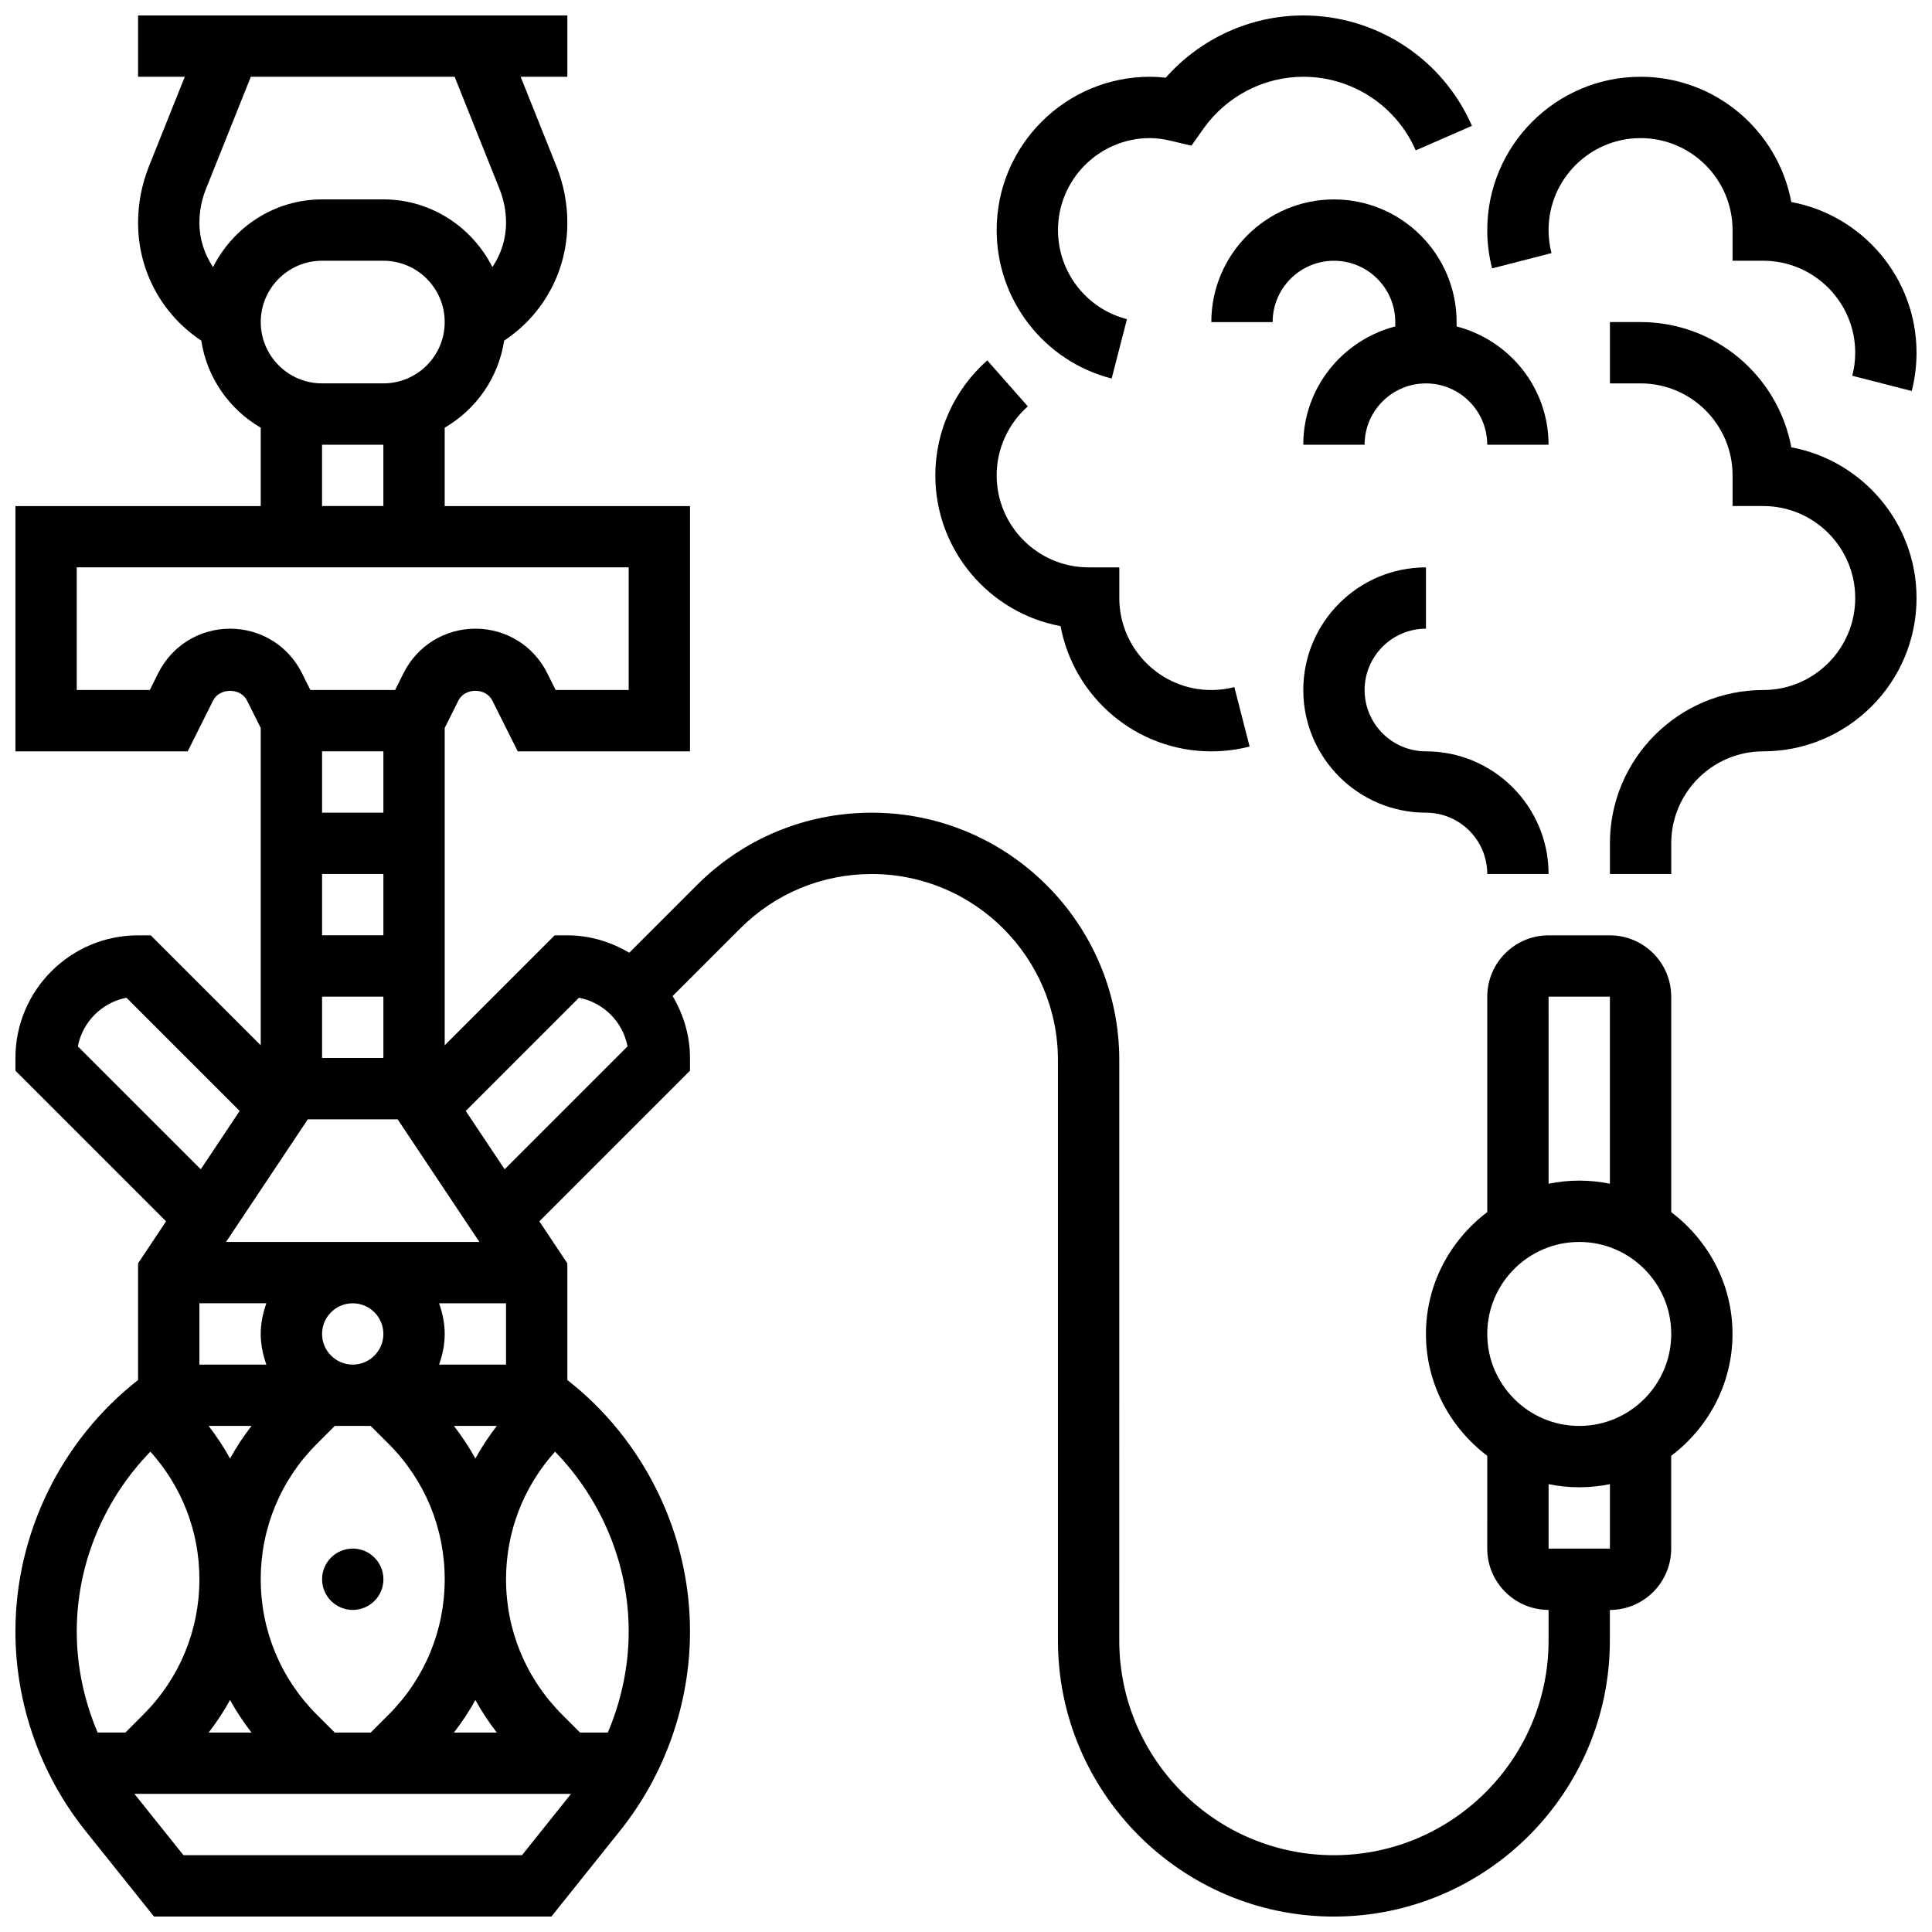 <?xml version="1.0" encoding="UTF-8"?>
<!-- Uploaded to: SVG Find, www.svgrepo.com, Generator: SVG Find Mixer Tools -->
<svg width="800px" height="800px" version="1.1" viewBox="144 144 512 512" xmlns="http://www.w3.org/2000/svg">
 <defs>
  <clipPath id="d">
   <path d="m148.09 148.09h455.91v503.81h-455.91z"/>
  </clipPath>
  <clipPath id="c">
   <path d="m570 229h81.902v147h-81.902z"/>
  </clipPath>
  <clipPath id="b">
   <path d="m538 164h113.9v84h-113.9z"/>
  </clipPath>
  <clipPath id="a">
   <path d="m408 148.09h127v96.906h-127z"/>
  </clipPath>
 </defs>
 <path d="m245.61 562.52c0 4.484-3.637 8.125-8.125 8.125s-8.129-3.641-8.129-8.125c0-4.488 3.641-8.129 8.129-8.129s8.125 3.641 8.125 8.129"/>
 <g clip-path="url(#d)">
  <path d="m586.89 465.22v-57.094c0-8.965-7.289-16.25-16.25-16.25h-16.25c-8.965 0-16.25 7.289-16.25 16.25v57.094c-9.809 7.426-16.25 19.078-16.25 32.293 0 13.211 6.445 24.875 16.25 32.293l-0.004 24.586c0 8.965 7.289 16.25 16.25 16.25v8.125c0 31.367-25.516 56.883-56.883 56.883-31.367 0-56.883-25.516-56.883-56.883l0.004-153.81c0-36.16-29.426-65.586-65.586-65.586-17.52 0-33.992 6.824-46.375 19.211l-17.902 17.902c-4.832-2.859-10.391-4.609-16.406-4.609h-3.363l-29.141 29.141v-84.105l3.633-7.273c1.715-3.422 7.273-3.422 8.98 0l6.746 13.484h45.648v-65.008h-65.008v-20.77c8.312-4.844 14.238-13.195 15.758-23.07 10.418-6.906 16.746-18.469 16.746-31.211 0-5.16-0.977-10.207-2.883-14.992l-9.492-23.723h12.375v-16.25h-113.76v16.25h12.375l-9.492 23.723c-1.906 4.785-2.883 9.832-2.883 14.992 0 12.742 6.332 24.305 16.746 31.203 1.52 9.883 7.445 18.227 15.758 23.078v20.77h-65.008v65.008h45.652l6.738-13.48c1.715-3.422 7.273-3.422 8.98 0l3.637 7.273v84.105l-29.141-29.145h-3.363c-17.926 0-32.504 14.578-32.504 32.504v3.363l39.922 39.922-7.418 11.137v30.918c-20.379 15.926-32.504 40.711-32.504 66.625 0 19.121 6.582 37.875 18.527 52.812l18.203 22.75h105.31l18.203-22.754c11.945-14.926 18.527-33.691 18.527-52.812 0-25.914-12.125-50.699-32.504-66.625v-30.918l-7.418-11.133 39.918-39.918v-3.367c0-6.012-1.746-11.57-4.606-16.406l17.902-17.902c9.32-9.316 21.703-14.445 34.883-14.445 27.199 0 49.332 22.133 49.332 49.332v153.82c0 40.32 32.812 73.133 73.133 73.133 40.32 0 73.133-32.812 73.133-73.133v-8.125c8.965 0 16.25-7.289 16.25-16.25v-24.59c9.809-7.426 16.25-19.078 16.25-32.293 0.008-13.215-6.438-24.875-16.246-32.293zm-316.91 129.29c1.641 3.016 3.566 5.883 5.68 8.637h-11.359c2.109-2.75 4.035-5.621 5.68-8.637zm-22.98 3.879-4.762 4.762h-9.523l-4.762-4.762c-9.582-9.582-14.855-22.324-14.855-35.867 0-13.547 5.273-26.289 14.855-35.867l4.762-4.766h9.523l4.762 4.762c9.578 9.582 14.852 22.324 14.852 35.871 0 13.543-5.273 26.285-14.852 35.867zm-36.348 4.762h-11.359c2.113-2.754 4.039-5.625 5.68-8.637 1.641 3.012 3.566 5.883 5.68 8.637zm-13.809-113.77h17.746c-0.906 2.555-1.492 5.266-1.492 8.129 0 2.859 0.586 5.574 1.496 8.125h-17.75zm81.262 16.254h-17.746c0.91-2.551 1.492-5.266 1.492-8.125s-0.586-5.574-1.496-8.125l17.75-0.004zm-32.504-8.125c0 4.477-3.648 8.125-8.125 8.125-4.477 0-8.125-3.648-8.125-8.125 0-4.477 3.648-8.125 8.125-8.125 4.477-0.004 8.125 3.644 8.125 8.125zm-34.949 24.375c-2.113 2.758-4.039 5.625-5.68 8.641-1.641-3.016-3.57-5.883-5.68-8.641zm53.648 0h11.359c-2.113 2.754-4.039 5.625-5.68 8.637-1.645-3.012-3.57-5.879-5.68-8.637zm-60.402-48.754 21.672-32.504h23.809l21.672 32.504zm41.703-130.02v16.25h-16.25v-16.25zm0 48.754h-16.25v-16.25h16.25zm0 16.254v16.25h-16.25v-16.25zm0-162.52h-16.25c-8.965 0-16.25-7.289-16.25-16.25 0-8.965 7.289-16.25 16.25-16.25h16.25c8.965 0 16.25 7.289 16.25 16.25 0 8.961-7.289 16.25-16.25 16.25zm18.875-81.262 11.906 29.758c1.145 2.863 1.723 5.875 1.723 8.957 0 4.297-1.332 8.312-3.609 11.734-5.363-10.598-16.234-17.945-28.895-17.945h-16.25c-12.664 0-23.535 7.348-28.898 17.945-2.273-3.414-3.609-7.438-3.609-11.734 0-3.078 0.578-6.094 1.723-8.953l11.906-29.762zm-35.129 97.512h16.25v16.25h-16.25zm-24.375 48.758c-8.117 0-15.406 4.512-19.031 11.758l-2.242 4.492h-19.359v-32.504h146.27v32.504h-19.355l-2.242-4.484c-3.621-7.258-10.91-11.766-19.027-11.766s-15.406 4.512-19.031 11.758l-2.242 4.492h-22.461l-2.242-4.484c-3.625-7.258-10.914-11.766-19.031-11.766zm-40.34 110.69c1.242-6.5 6.387-11.637 12.879-12.887l30 30-10.301 15.457zm19.227 107.4c8.363 9.32 12.984 21.191 12.984 33.812 0 13.547-5.273 26.289-14.855 35.867l-4.758 4.762h-7.356c-3.59-8.438-5.535-17.562-5.535-26.801 0-17.859 7.203-34.98 19.52-47.641zm98.473 106.95h-89.711l-13-16.25 115.71-0.004zm28.277-59.305c0 9.246-1.941 18.363-5.535 26.801h-7.348l-4.762-4.762c-9.586-9.582-14.859-22.324-14.859-35.867 0-12.621 4.625-24.492 12.984-33.812 12.32 12.66 19.52 29.781 19.52 47.641zm-32.871-122.47-10.312-15.465 30-30c6.5 1.25 11.637 6.387 12.879 12.887zm276.65-45.75h16.25v49.578c-2.621-0.539-5.344-0.824-8.121-0.824-2.777 0-5.5 0.285-8.125 0.82zm16.254 146.27h-16.25v-17.074c2.621 0.539 5.344 0.824 8.125 0.824 2.777 0 5.5-0.285 8.125-0.82zm-8.125-32.504c-13.441 0-24.379-10.938-24.379-24.379 0-13.441 10.938-24.379 24.379-24.379 13.441 0 24.379 10.938 24.379 24.379-0.004 13.441-10.941 24.379-24.379 24.379z"/>
 </g>
 <g clip-path="url(#c)">
  <path d="m618.72 262.54c-3.512-18.859-20.09-33.188-39.949-33.188h-8.125v16.25h8.125c13.441 0 24.379 10.938 24.379 24.379v8.125h8.125c13.441 0 24.379 10.938 24.379 24.379s-10.938 24.379-24.379 24.379c-22.402 0-40.629 18.227-40.629 40.629v8.125h16.25v-8.125c0-13.441 10.938-24.379 24.379-24.379 22.402 0 40.629-18.227 40.629-40.629 0-19.855-14.324-36.434-33.184-39.945z"/>
 </g>
 <path d="m521.89 310.61v-16.25c-17.926 0-32.504 14.578-32.504 32.504 0 17.926 14.578 32.504 32.504 32.504 8.965 0 16.25 7.289 16.25 16.25h16.25c0-17.926-14.578-32.504-32.504-32.504-8.965 0-16.25-7.289-16.25-16.25 0.004-8.965 7.293-16.254 16.254-16.254z"/>
 <g clip-path="url(#b)">
  <path d="m555.16 211.08c-0.512-1.984-0.773-4.039-0.773-6.102 0-13.441 10.938-24.379 24.379-24.379 13.441 0 24.379 10.938 24.379 24.379v8.125h8.125c13.441 0 24.379 10.938 24.379 24.379 0 2.062-0.262 4.121-0.773 6.102l15.75 4.039c0.844-3.309 1.273-6.723 1.273-10.141 0-19.859-14.324-36.438-33.188-39.945-3.508-18.863-20.086-33.191-39.945-33.191-22.402 0-40.629 18.227-40.629 40.629 0 3.422 0.43 6.832 1.277 10.148z"/>
 </g>
 <g clip-path="url(#a)">
  <path d="m438.6 244.32 4.055-15.738c-10.758-2.773-18.277-12.473-18.277-23.605 0-13.441 10.938-24.379 24.379-24.379 1.699 0 3.543 0.242 5.641 0.738l5.34 1.27 3.168-4.477c6.117-8.633 16.016-13.785 26.48-13.785 12.93 0 24.629 7.656 29.797 19.504l14.898-6.5c-7.762-17.773-25.305-29.254-44.695-29.254-13.961 0-27.246 6.086-36.453 16.496-1.43-0.164-2.809-0.246-4.176-0.246-22.402 0-40.629 18.227-40.629 40.629 0 18.547 12.531 34.727 30.473 39.348z"/>
 </g>
 <path d="m530.02 230.51v-1.156c0-17.926-14.578-32.504-32.504-32.504s-32.504 14.578-32.504 32.504h16.25c0-8.965 7.289-16.25 16.25-16.25 8.965 0 16.25 7.289 16.25 16.25v1.152c-13.977 3.633-24.379 16.25-24.379 31.352h16.25c0-8.965 7.289-16.25 16.25-16.25 8.965 0 16.25 7.289 16.25 16.25h16.25c0.012-15.098-10.387-27.715-24.363-31.348z"/>
 <path d="m425.06 309.93c3.512 18.859 20.086 33.188 39.949 33.188 3.422 0 6.832-0.43 10.148-1.277l-4.039-15.75c-1.992 0.516-4.047 0.773-6.109 0.773-13.441 0-24.379-10.938-24.379-24.379v-8.125h-8.125c-13.441 0-24.379-10.938-24.379-24.379 0-6.988 3.016-13.652 8.258-18.285l-10.75-12.188c-8.746 7.723-13.762 18.824-13.762 30.477 0 19.859 14.328 36.438 33.188 39.945z"/>
</svg>